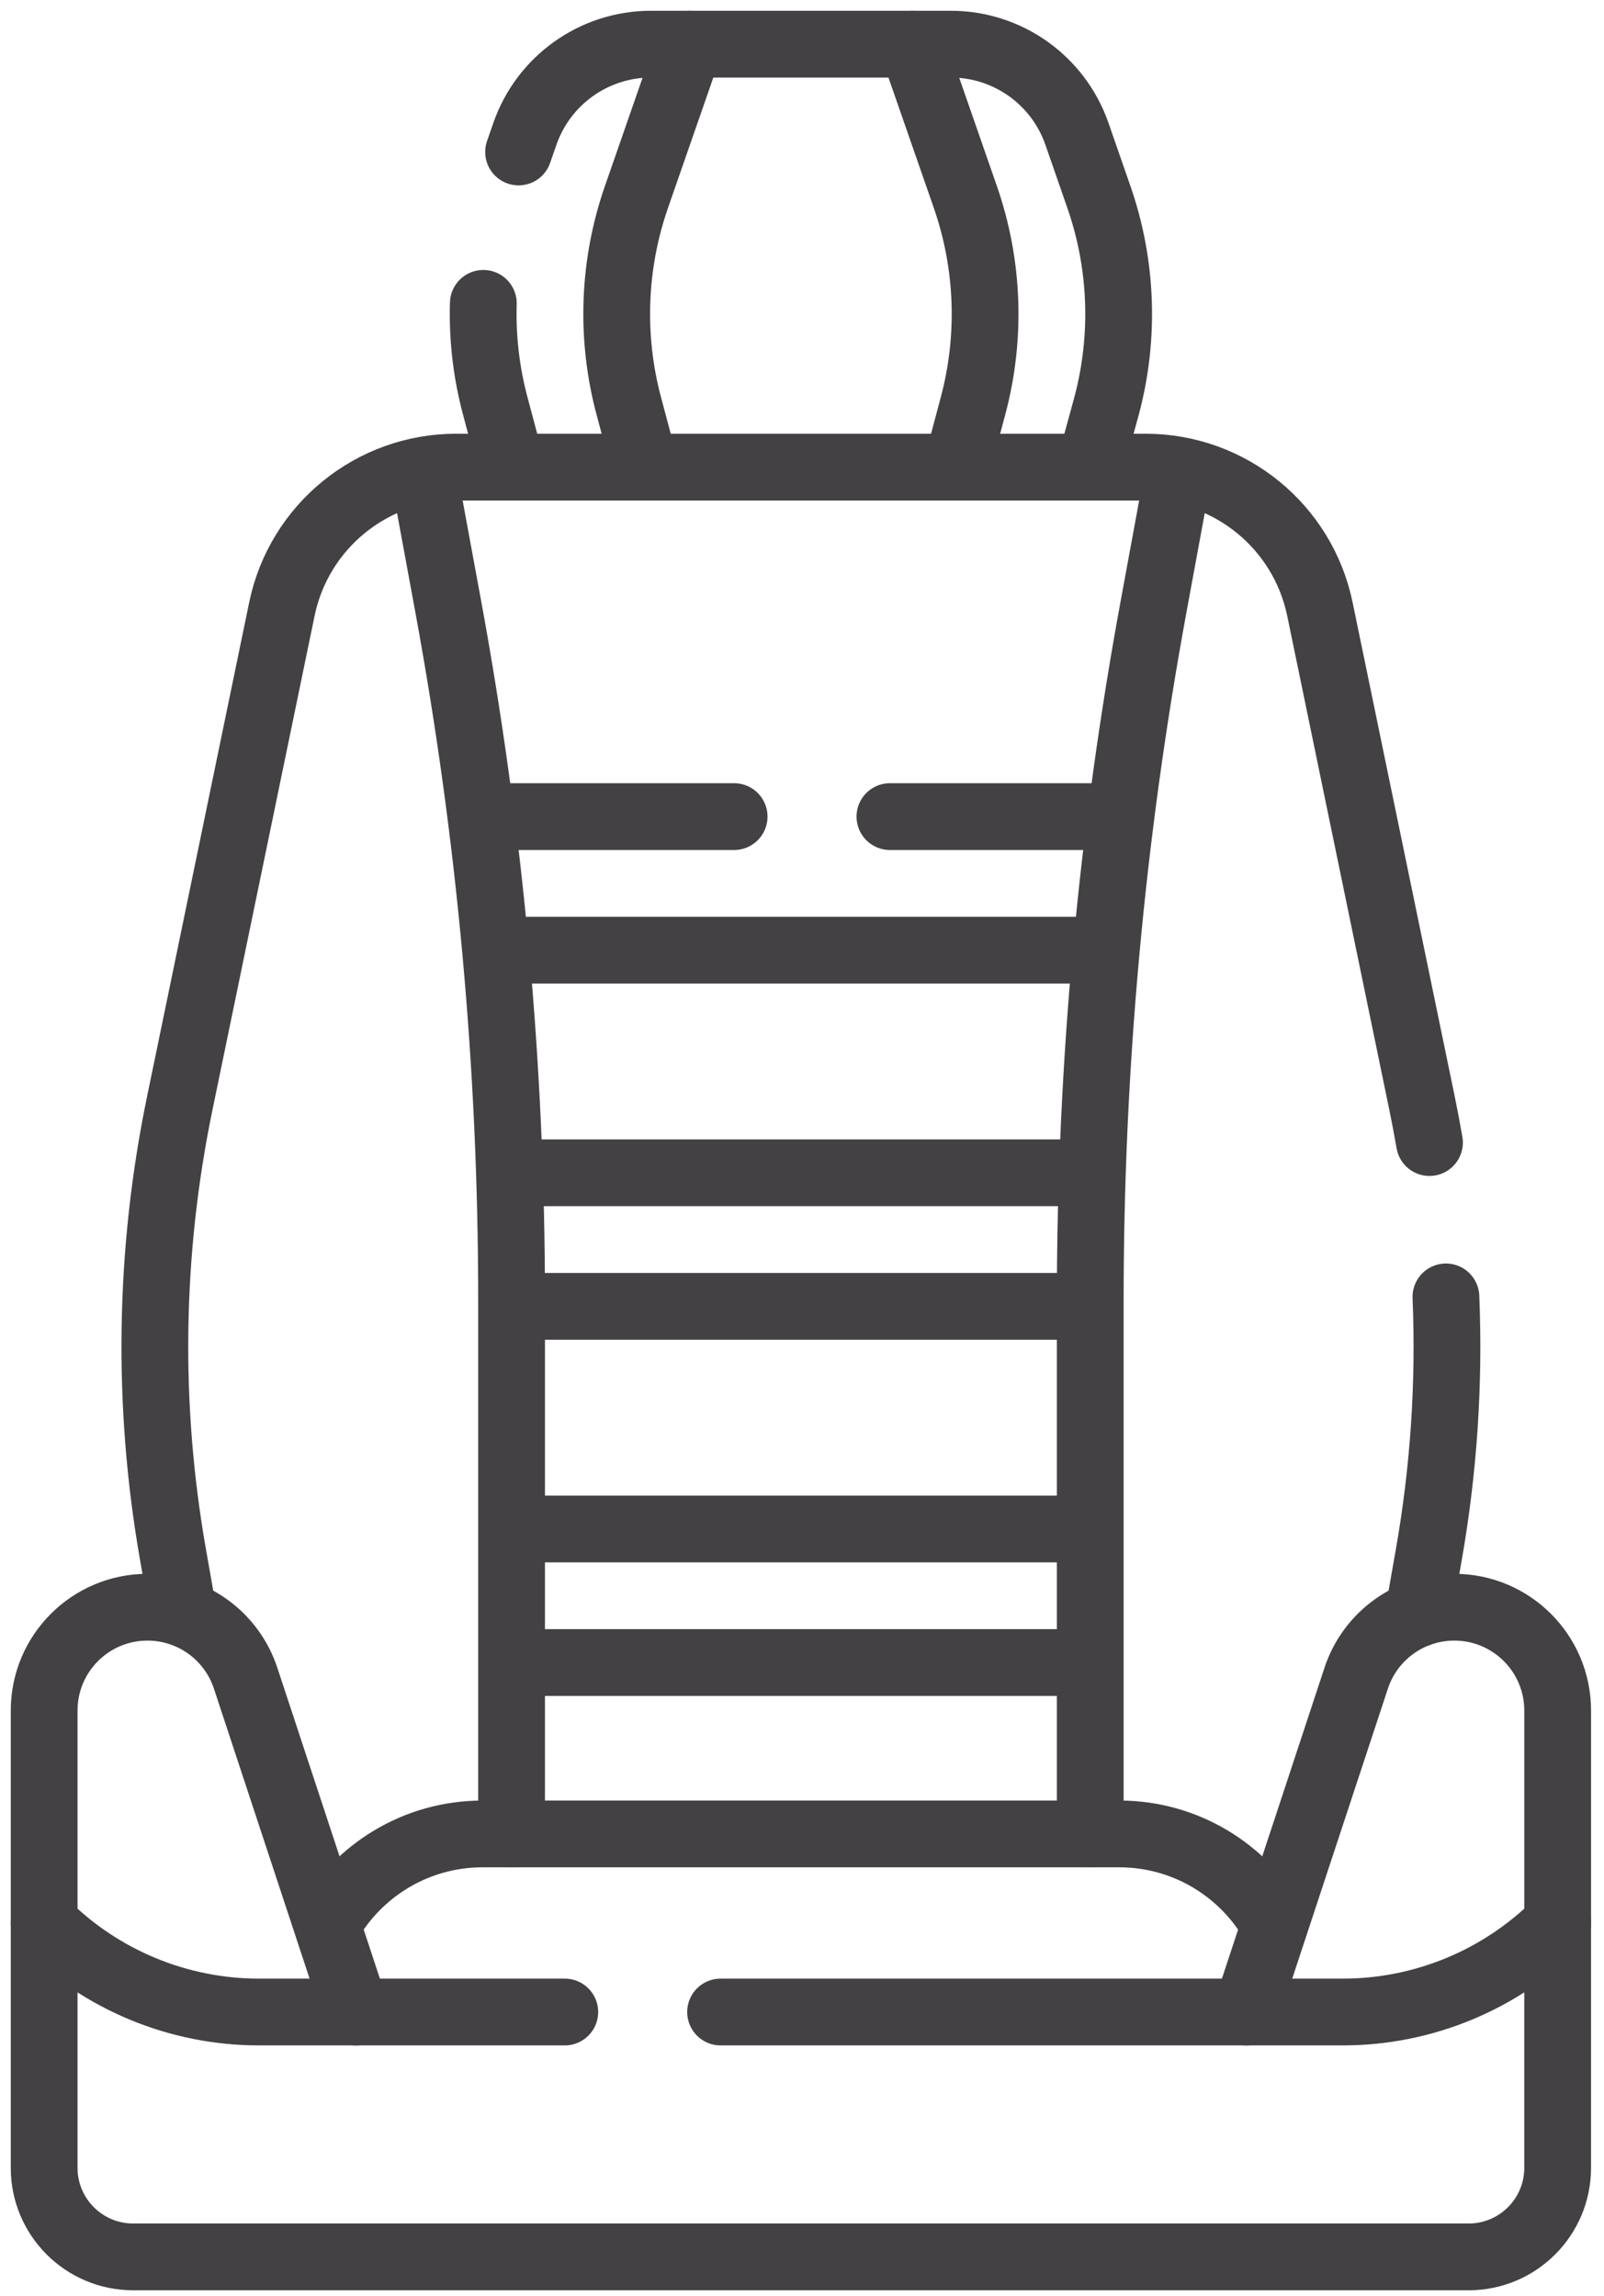 <svg width="109" height="156" viewBox="0 0 109 156" fill="none" xmlns="http://www.w3.org/2000/svg">
<path d="M34.738 31.644L33.651 27.568C33.043 25.288 32.775 22.944 32.845 20.611" stroke="#434143" stroke-width="4.537" stroke-miterlimit="10" stroke-linecap="round" stroke-linejoin="round"/>
<path d="M35.24 10.326L35.669 9.094C36.938 5.445 40.378 3 44.24 3H64.612C68.475 3 71.914 5.445 73.183 9.094L74.674 13.382C76.264 17.951 76.447 22.892 75.201 27.567L74.088 31.644" stroke="#434143" stroke-width="4.537" stroke-miterlimit="10" stroke-linecap="round" stroke-linejoin="round"/>
<path d="M43.837 31.738L42.725 27.567C41.479 22.892 41.662 17.951 43.251 13.382L46.862 3" stroke="#434143" stroke-width="4.537" stroke-miterlimit="10" stroke-linecap="round" stroke-linejoin="round"/>
<path d="M61.988 3L65.599 13.382C67.189 17.951 67.372 22.892 66.125 27.567L65.013 31.738" stroke="#434143" stroke-width="4.537" stroke-miterlimit="10" stroke-linecap="round" stroke-linejoin="round"/>
<path d="M86.603 130.775C84.528 127.093 80.581 124.605 76.053 124.605H32.796C28.268 124.605 24.321 127.093 22.246 130.775" stroke="#434143" stroke-width="4.537" stroke-miterlimit="10" stroke-linecap="round" stroke-linejoin="round"/>
<path d="M98.258 88.117C98.501 93.981 98.111 99.866 97.088 105.67L96.391 109.631" stroke="#434143" stroke-width="4.537" stroke-miterlimit="10" stroke-linecap="round" stroke-linejoin="round"/>
<path d="M12.452 109.583L11.763 105.669C9.97 95.497 10.123 85.077 12.215 74.961L19.155 41.389C20.316 35.769 25.266 31.738 31.004 31.738H77.845C83.584 31.738 88.533 35.769 89.695 41.389L96.635 74.961C96.818 75.849 96.987 76.739 97.14 77.631" stroke="#434143" stroke-width="4.537" stroke-miterlimit="10" stroke-linecap="round" stroke-linejoin="round"/>
<path d="M24.175 136.706L16.691 114.023C15.741 111.145 13.053 109.201 10.022 109.201C6.144 109.201 3 112.345 3 116.224V130.656" stroke="#434143" stroke-width="4.537" stroke-miterlimit="10" stroke-linecap="round" stroke-linejoin="round"/>
<path d="M105.851 130.656V116.223C105.851 112.345 102.707 109.201 98.829 109.201C95.798 109.201 93.109 111.145 92.16 114.023L84.676 136.706" stroke="#434143" stroke-width="4.537" stroke-miterlimit="10" stroke-linecap="round" stroke-linejoin="round"/>
<path d="M48.967 136.706H91.244C96.722 136.706 101.976 134.53 105.85 130.656V147.294C105.85 150.635 103.141 153.344 99.8 153.344H9.05C5.709 153.344 3 150.635 3 147.294V130.656C6.874 134.53 12.128 136.706 17.606 136.706H38.38" stroke="#434143" stroke-width="4.537" stroke-miterlimit="10" stroke-linecap="round" stroke-linejoin="round"/>
<path d="M28.859 32.527L30.453 41.174C33.321 56.73 34.764 72.515 34.764 88.334V124.603" stroke="#434143" stroke-width="4.537" stroke-miterlimit="10" stroke-linecap="round" stroke-linejoin="round"/>
<path d="M79.992 32.527L78.398 41.174C75.531 56.73 74.088 72.515 74.088 88.334V124.603" stroke="#434143" stroke-width="4.537" stroke-miterlimit="10" stroke-linecap="round" stroke-linejoin="round"/>
<path d="M74.996 64.559H33.855" stroke="#434143" stroke-width="4.537" stroke-miterlimit="10" stroke-linecap="round" stroke-linejoin="round"/>
<path d="M60.475 55.484H76.053" stroke="#434143" stroke-width="4.537" stroke-miterlimit="10" stroke-linecap="round" stroke-linejoin="round"/>
<path d="M32.797 55.484H49.888" stroke="#434143" stroke-width="4.537" stroke-miterlimit="10" stroke-linecap="round" stroke-linejoin="round"/>
<path d="M73.935 88.76H34.912" stroke="#434143" stroke-width="4.537" stroke-miterlimit="10" stroke-linecap="round" stroke-linejoin="round"/>
<path d="M34.762 79.684H74.087" stroke="#434143" stroke-width="4.537" stroke-miterlimit="10" stroke-linecap="round" stroke-linejoin="round"/>
<path d="M73.935 112.959H34.912" stroke="#434143" stroke-width="4.537" stroke-miterlimit="10" stroke-linecap="round" stroke-linejoin="round"/>
<path d="M34.912 103.885H73.935" stroke="#434143" stroke-width="4.537" stroke-miterlimit="10" stroke-linecap="round" stroke-linejoin="round"/>
</svg>
